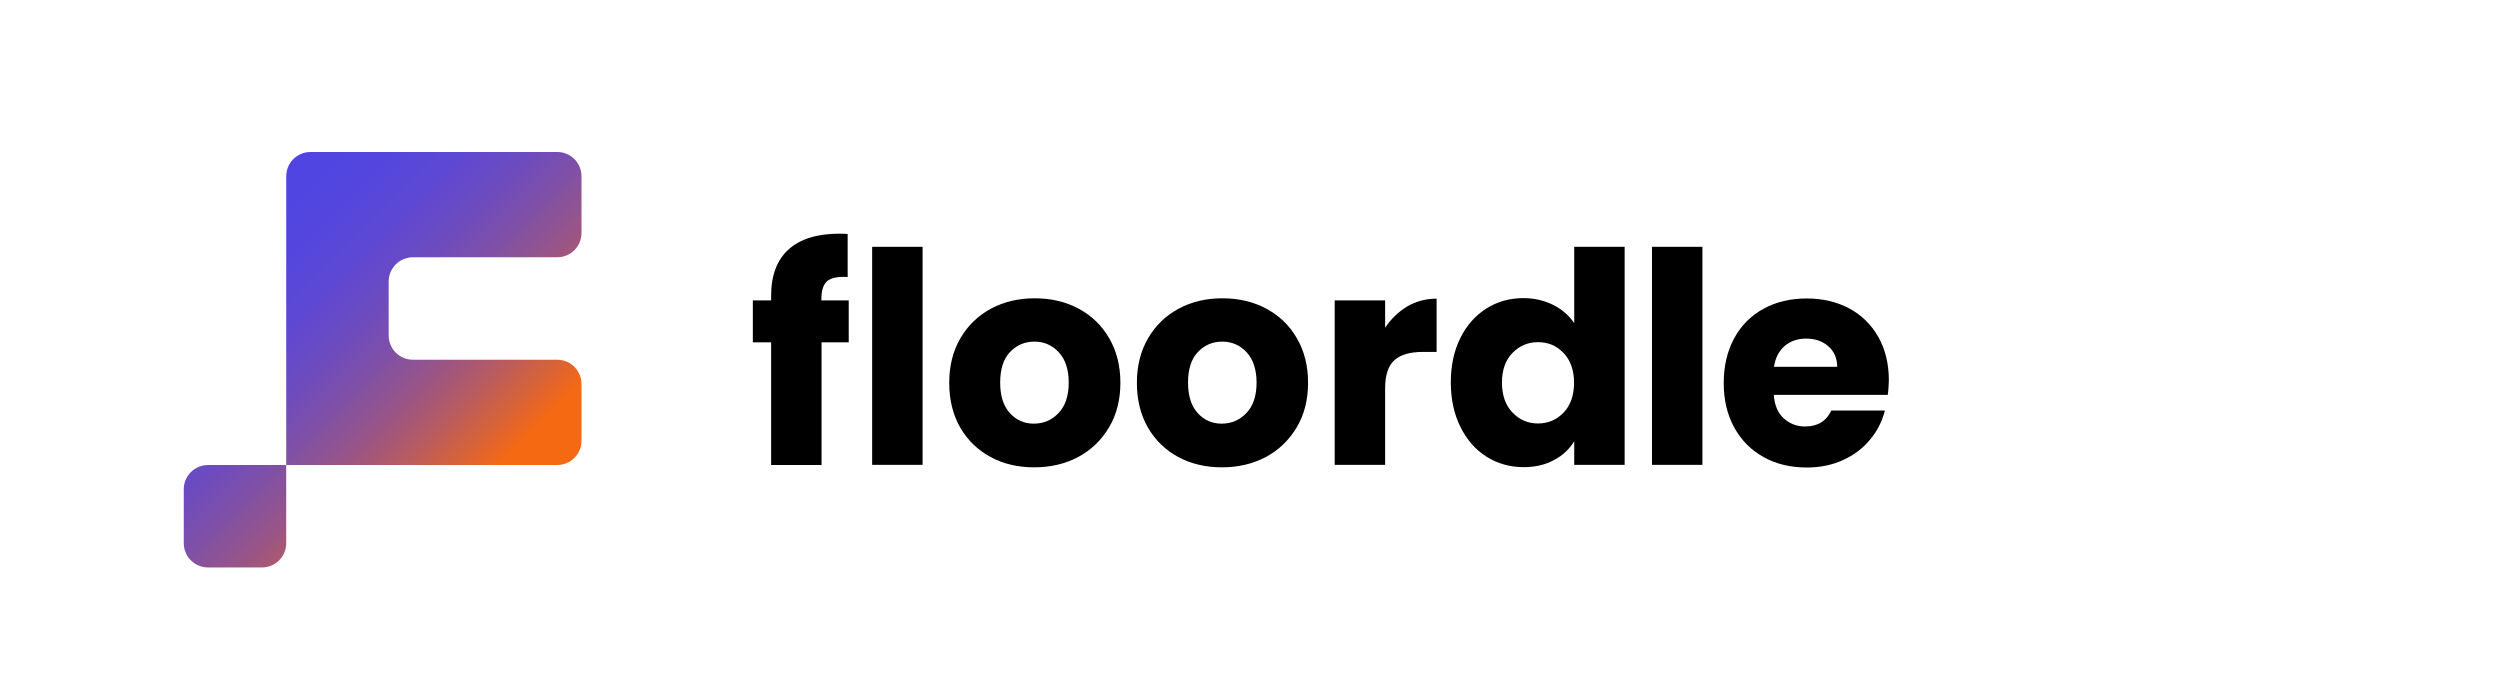 <svg xmlns="http://www.w3.org/2000/svg" xmlns:xlink="http://www.w3.org/1999/xlink" version="1.1" id="Layer_1" x="0px" y="0px" viewBox="0 0 1408 388" style="enable-background:new 0 0 1408 388;" xml:space="preserve" width="1408"  height="388" >
<style type="text/css">
	.st0{enable-background:new    ;}
	.st1{fill:url(#SVGID_1_);}
</style>
<g class="st0">
	<path d="M478,192.8h-15.3v69.1h-28.4v-69.1H424v-23.6h10.3v-2.7c0-11.4,3.3-20.1,9.8-26c6.5-5.9,16.1-8.9,28.7-8.9   c2.1,0,3.7,0.1,4.6,0.2V156c-5.4-0.3-9.2,0.4-11.5,2.3c-2.2,1.9-3.3,5.3-3.3,10.1v0.8H478V192.8z"/>
	<path d="M519.6,139v122.8h-28.4V139H519.6z"/>
	<path d="M557.9,257.4c-7.2-3.9-12.9-9.4-17.1-16.6c-4.1-7.2-6.2-15.6-6.2-25.2c0-9.5,2.1-17.9,6.3-25.1c4.2-7.2,10-12.8,17.3-16.7   c7.3-3.9,15.5-5.8,24.6-5.8c9.1,0,17.3,1.9,24.6,5.8c7.3,3.9,13.1,9.4,17.3,16.7c4.2,7.2,6.3,15.6,6.3,25.1   c0,9.5-2.1,17.9-6.4,25.1c-4.3,7.2-10.1,12.8-17.4,16.7c-7.4,3.9-15.6,5.8-24.7,5.8C573.3,263.2,565.1,261.3,557.9,257.4z    M596.2,232.6c3.8-4,5.7-9.7,5.7-17.1c0-7.4-1.9-13.1-5.6-17.1c-3.7-4-8.3-6-13.7-6c-5.5,0-10.1,2-13.8,5.9   c-3.7,3.9-5.5,9.7-5.5,17.2c0,7.4,1.8,13.1,5.4,17.1c3.6,4,8.1,6,13.5,6C587.8,238.6,592.4,236.6,596.2,232.6z"/>
	<path d="M663.6,257.4c-7.2-3.9-12.9-9.4-17.1-16.6c-4.1-7.2-6.2-15.6-6.2-25.2c0-9.5,2.1-17.9,6.3-25.1c4.2-7.2,10-12.8,17.3-16.7   c7.3-3.9,15.5-5.8,24.6-5.8c9.1,0,17.3,1.9,24.6,5.8c7.3,3.9,13.1,9.4,17.3,16.7c4.2,7.2,6.3,15.6,6.3,25.1   c0,9.5-2.1,17.9-6.4,25.1c-4.3,7.2-10.1,12.8-17.4,16.7c-7.4,3.9-15.6,5.8-24.7,5.8C679.1,263.2,670.9,261.3,663.6,257.4z    M702,232.6c3.8-4,5.7-9.7,5.7-17.1c0-7.4-1.9-13.1-5.6-17.1c-3.7-4-8.3-6-13.7-6c-5.5,0-10.1,2-13.8,5.9   c-3.7,3.9-5.5,9.7-5.5,17.2c0,7.4,1.8,13.1,5.4,17.1c3.6,4,8.1,6,13.5,6C693.5,238.6,698.2,236.6,702,232.6z"/>
	<path d="M792.5,172.6c5-2.9,10.5-4.4,16.6-4.4v30h-7.8c-7.1,0-12.4,1.5-15.9,4.6c-3.5,3-5.3,8.4-5.3,16v43h-28.4v-92.6h28.4v15.4   C783.4,179.6,787.6,175.6,792.5,172.6z"/>
	<path d="M822.5,190.3c3.6-7.2,8.5-12.7,14.7-16.6c6.2-3.9,13.1-5.8,20.8-5.8c6.1,0,11.6,1.3,16.7,3.8c5,2.5,9,6,11.9,10.3v-43h28.4   v122.8h-28.4v-13.3c-2.7,4.4-6.4,8-11.4,10.6c-4.9,2.7-10.7,4-17.2,4c-7.6,0-14.6-2-20.8-5.9c-6.2-3.9-11.1-9.5-14.7-16.8   c-3.6-7.2-5.4-15.6-5.4-25.1C817.1,205.9,818.9,197.5,822.5,190.3z M880.6,198.8c-3.9-4.1-8.7-6.1-14.4-6.1c-5.6,0-10.4,2-14.4,6.1   c-3.9,4-5.9,9.6-5.9,16.7c0,7.1,2,12.7,5.9,16.8c3.9,4.1,8.7,6.2,14.4,6.2c5.6,0,10.4-2,14.4-6.1c3.9-4.1,5.9-9.7,5.9-16.8   C886.5,208.5,884.5,202.9,880.6,198.8z"/>
	<path d="M958.8,139v122.8h-28.4V139H958.8z"/>
	<path d="M1063.2,222.4H999c0.4,5.8,2.3,10.2,5.6,13.2c3.3,3,7.3,4.6,12,4.6c7.1,0,12-3,14.8-9h30.2c-1.6,6.1-4.3,11.6-8.4,16.4   c-4,4.9-9.1,8.7-15.2,11.5c-6.1,2.8-12.9,4.2-20.4,4.2c-9.1,0-17.2-1.9-24.2-5.8c-7.1-3.9-12.6-9.4-16.6-16.6c-4-7.2-6-15.6-6-25.2   c0-9.6,2-18,5.9-25.2c3.9-7.2,9.4-12.7,16.5-16.6c7.1-3.9,15.2-5.8,24.4-5.8c9,0,16.9,1.9,23.9,5.6c7,3.8,12.4,9.1,16.4,16.1   c3.9,7,5.9,15.1,5.9,24.4C1063.7,216.7,1063.6,219.5,1063.2,222.4z M1034.7,206.6c0-4.9-1.7-8.7-5-11.6c-3.3-2.9-7.5-4.3-12.5-4.3   c-4.8,0-8.8,1.4-12,4.1c-3.3,2.8-5.3,6.7-6.1,11.8H1034.7z"/>
</g>
<g>
	<g>
		<linearGradient id="SVGID_1_" gradientUnits="userSpaceOnUse" x1="137.114" y1="124.215" x2="278.173" y2="265.274">
			<stop offset="0" style="stop-color:#5045E3"/>
			<stop offset="0.149" style="stop-color:#5346DF"/>
			<stop offset="0.289" style="stop-color:#5C48D4"/>
			<stop offset="0.425" style="stop-color:#6B4BC1"/>
			<stop offset="0.558" style="stop-color:#8050A6"/>
			<stop offset="0.691" style="stop-color:#9B5584"/>
			<stop offset="0.821" style="stop-color:#BD5D5A"/>
			<stop offset="0.949" style="stop-color:#E46529"/>
			<stop offset="1" style="stop-color:#F56913"/>
		</linearGradient>
		<path class="st1" d="M103.5,275.6v30.3c0,7.6,6.1,13.7,13.7,13.7h30.3c7.6,0,13.7-6.1,13.7-13.7v-44h-44    C109.6,261.9,103.5,268,103.5,275.6z M232.6,144.9h81.2c7.6,0,13.7-6.1,13.7-13.7V99.3c0-7.6-6.1-13.7-13.7-13.7H174.9    c-7.6,0-13.7,6.1-13.7,13.7v162.6h152.6c7.6,0,13.7-6.1,13.7-13.7v-31.9c0-7.6-6.1-13.7-13.7-13.7h-81.2    c-7.6,0-13.7-6.1-13.7-13.7v-30.3C218.9,151,225,144.9,232.6,144.9z"/>
	</g>
</g>
</svg>